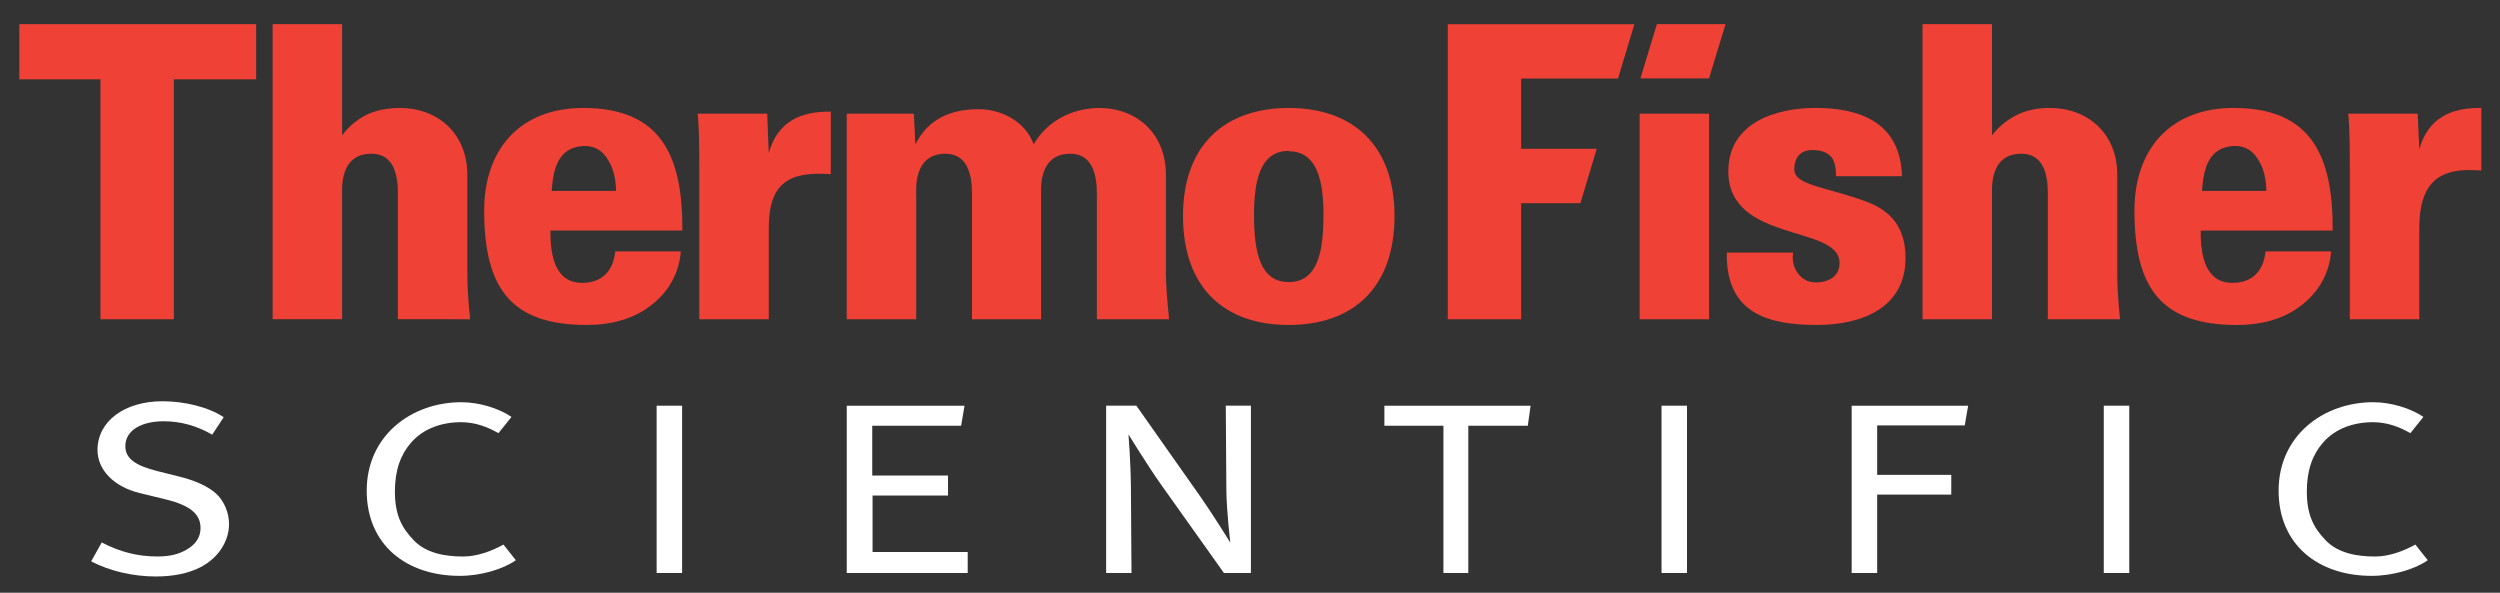 <svg xmlns="http://www.w3.org/2000/svg" width="426" height="101" viewBox="0 0 426 101" fill="none"><rect x="0" y="0" width="426" height="101" fill="#333333" stroke="none"/><path fill-rule="evenodd" clip-rule="evenodd" d="M43.648 13.518L43.648 4.117L3.29 4.117L3.29 13.518L17.122 13.518L17.122 54.398L29.622 54.398L29.622 13.518L43.648 13.518ZM199.212 54.398C198.88 51.059 198.676 48.48 198.676 46.739L198.676 29.814C198.676 22.783 193.76 18.397 187.241 18.397C182.516 18.463 178.398 20.694 176.135 24.592C174.74 20.694 170.619 18.604 166.759 18.604C162.105 18.604 158.182 20.205 155.982 24.592L155.72 19.369L144.287 19.369L144.287 54.398L156.12 54.398L156.12 33.302C156.12 32.189 155.653 26.197 161.109 26.197C164.764 26.197 165.633 29.611 165.633 32.95L165.633 54.398L177.399 54.398L177.399 33.302C177.399 32.189 176.933 26.197 182.385 26.197C186.044 26.197 186.905 29.611 186.905 32.95L186.905 54.398L199.212 54.398ZM141.568 29.677L141.568 19.022C136.448 18.948 132.521 20.694 130.995 26.056L130.731 19.369L118.894 19.369C119.159 22.225 119.159 26.056 119.159 28.353L119.159 54.398L130.995 54.398L130.995 39.079C130.995 33.302 132.592 29.744 139.11 29.607C139.905 29.607 140.703 29.607 141.568 29.677ZM219.604 18.397C208.699 18.397 201.584 24.732 201.584 36.778C201.584 49.176 208.765 55.375 219.604 55.375C230.441 55.375 237.624 49.176 237.624 36.778C237.624 24.732 230.507 18.397 219.604 18.397ZM219.604 25.779C224.59 25.779 225.522 31.138 225.522 36.642C225.522 43.051 224.458 48.063 219.604 48.063C214.748 48.063 213.684 43.051 213.684 36.642C213.684 31.068 214.618 25.709 219.604 25.709L219.604 25.779ZM80.102 54.398C79.77 51.059 79.636 48.688 79.636 46.739L79.636 29.814C79.636 22.783 74.65 18.397 68.135 18.397C66.139 18.397 64.207 18.744 62.548 19.51C61.019 20.276 59.557 21.385 58.293 23.061L58.293 4.113L46.456 4.113L46.456 54.394L58.293 54.394L58.293 33.298C58.293 32.185 57.827 26.193 63.279 26.193C67.001 26.193 67.802 29.607 67.802 32.947L67.802 54.394L80.102 54.398ZM116.276 39.286C116.343 26.681 112.752 18.397 99.386 18.397C88.813 18.397 82.503 25.221 82.503 35.876C82.503 48.973 86.952 55.375 99.986 55.375C104.04 55.375 107.631 54.398 110.357 52.449C113.285 50.43 115.679 47.227 116.011 42.837L104.838 42.837C104.506 46.044 102.716 48.2 99.188 48.2C94.665 48.2 93.736 43.672 93.803 39.286L116.276 39.286ZM104.972 32.536L94.004 32.536C94.266 28.845 95.064 25.084 99.457 24.877C101.448 24.803 102.783 25.779 103.645 27.314C104.577 28.775 104.972 30.724 104.972 32.603L104.972 32.536Z" fill="#EF4135"></path><path fill-rule="evenodd" clip-rule="evenodd" d="M422.817 29.052L422.817 18.393C417.695 18.323 413.773 20.069 412.244 25.431L411.978 19.369L400.143 19.369C400.407 22.225 400.406 26.052 400.406 28.357L400.406 54.402L412.244 54.402L412.244 39.075C412.244 33.298 413.84 29.119 420.355 28.978C421.154 28.978 421.956 28.978 422.817 29.052ZM361.25 54.402C360.917 51.059 360.784 48.687 360.784 46.738L360.784 29.814C360.784 22.779 355.798 18.393 349.282 18.393C347.287 18.393 345.486 18.741 343.831 19.506C342.301 20.272 340.705 21.389 339.441 23.06L339.441 4.117L327.6 4.117L327.6 54.398L339.441 54.398L339.441 33.298C339.441 32.181 338.975 26.193 344.427 26.193C348.152 26.193 348.95 29.607 348.95 32.95L348.95 54.398L361.25 54.398L361.25 54.402ZM324.703 43.953C324.703 38.52 321.972 35.876 318.184 34.415C311.073 31.763 305.751 31.63 305.751 28.837C305.751 26.755 306.879 25.568 308.804 25.568C310.334 25.568 311.336 25.982 311.997 26.681C312.596 27.38 312.858 28.49 312.858 30.025L324.098 30.025C323.834 20.83 316.92 18.389 309.337 18.389C302.887 18.389 294.506 20.756 294.506 29.189C294.506 41.446 313.456 38.239 313.456 44.789C313.456 47.086 311.665 48.125 309.337 48.125C308.006 48.125 306.94 47.43 306.28 46.453C305.611 45.551 305.348 44.227 305.548 43.043L294.25 43.043C294.043 53.488 301.428 55.371 309.61 55.371C317.256 55.378 324.703 52.453 324.703 43.953ZM397.487 39.29C397.557 26.681 393.964 18.393 380.597 18.393C370.024 18.393 363.711 25.216 363.711 35.876C363.711 48.969 368.164 55.379 381.197 55.379C385.251 55.379 388.842 54.402 391.569 52.453C394.493 50.43 396.887 47.227 397.219 42.84L386.053 42.84C385.718 46.039 383.923 48.199 380.4 48.199C375.877 48.199 374.947 43.676 375.01 39.29L397.487 39.29ZM386.184 32.536L375.216 32.536C375.478 28.841 376.279 25.084 380.668 24.873C382.663 24.803 383.99 25.779 384.855 27.31C385.789 28.775 386.184 30.724 386.184 32.603L386.184 32.536ZM291.229 19.369L279.392 19.369L279.392 54.402L291.229 54.402L291.229 19.369ZM275.71 13.382L278.504 4.12L246.7 4.12L246.7 54.402L259.2 54.402L259.2 34.622L269.3 34.622L272.082 25.361L259.2 25.361L259.2 13.385L275.71 13.382ZM291.221 13.354L294.032 4.109L282.338 4.109L279.529 13.354L291.221 13.354Z" fill="#EF4135"></path><path d="M116.231 69.132L111.89 69.132L111.89 97.637L116.231 97.637L116.231 69.132Z" fill="white"></path><path fill-rule="evenodd" clip-rule="evenodd" d="M404.124 98.125C395.06 98.125 388.275 92.86 388.275 83.603C388.275 74.233 395.887 68.538 404.409 68.538C407.455 68.538 410.808 69.584 412.948 71.038L410.726 73.811C408.801 72.702 406.729 71.963 404.46 71.944C401.205 71.916 398.002 72.94 395.835 75.428C394.067 77.459 393.083 80.084 393.083 83.767C393.083 87.767 394.262 89.962 396.312 92.087C398.39 94.239 401.571 94.829 404.691 94.829C407.183 94.829 409.649 93.86 411.575 92.794L413.691 95.461C411.488 97.008 407.735 98.125 404.124 98.125Z" fill="white"></path><path d="M362.827 69.132L358.483 69.132L358.483 97.637L362.827 97.637L362.827 69.132Z" fill="white"></path><path fill-rule="evenodd" clip-rule="evenodd" d="M260.338 72.541L250.199 72.541L250.199 97.637L245.961 97.637L245.961 72.541L235.9 72.541L235.9 69.132L260.812 69.132L260.338 72.541Z" fill="white"></path><path fill-rule="evenodd" clip-rule="evenodd" d="M34.217 96.625C32.143 97.704 29.547 98.231 26.546 98.231C22.693 98.231 18.785 97.336 15.533 95.661L17.334 92.434C20.493 94.083 23.495 94.825 26.829 94.825C29.003 94.825 30.443 94.43 31.778 93.669C33.333 92.778 34.172 91.559 34.172 89.985C34.172 87.607 32.427 86.118 28.22 85.091L23.79 84.013C19.385 82.935 16.614 80.052 16.614 76.678C16.614 71.815 21.175 68.373 27.679 68.373C31.472 68.373 35.526 69.37 38.121 71.088L36.163 74.065C33.504 72.526 30.733 71.783 27.907 71.783C24.04 71.783 21.358 73.358 21.358 76.029C21.358 78.088 22.991 79.314 26.799 80.271L30.89 81.298C33.214 81.884 35.571 82.912 36.913 84.189C38.192 85.411 39.027 87.372 39.027 89.282C39.031 92.192 37.252 95.032 34.217 96.625Z" fill="white"></path><path fill-rule="evenodd" clip-rule="evenodd" d="M208.557 97.637L197.746 82.431C195.718 79.584 192.294 74.026 192.294 74.026C192.294 74.026 192.678 78.838 192.708 83.056L192.807 97.637L188.486 97.637L188.486 69.127L193.636 69.127L204.563 84.65C206.688 87.677 209.65 92.47 209.65 92.47C209.65 92.47 209.004 87.212 208.972 83.435L208.874 69.127L213.155 69.127L213.155 97.637L208.557 97.637Z" fill="white"></path><path d="M287.465 69.132L283.125 69.132L283.125 97.637L287.465 97.637L287.465 69.132Z" fill="white"></path><path fill-rule="evenodd" clip-rule="evenodd" d="M334.793 72.483L319.87 72.483L319.87 80.92L332.496 80.92L332.496 84.279L319.87 84.279L319.87 97.637L315.524 97.637L315.524 69.132L335.372 69.132L334.793 72.483Z" fill="white"></path><path fill-rule="evenodd" clip-rule="evenodd" d="M144.287 97.637L144.287 69.132L164.354 69.132L163.776 72.541L148.631 72.541L148.631 81.033L161.542 81.033L161.542 84.439L148.684 84.439L148.684 94.063L164.895 94.063L164.895 97.637L144.287 97.637Z" fill="white"></path><path fill-rule="evenodd" clip-rule="evenodd" d="M78.338 98.125C69.268 98.125 62.488 92.86 62.488 83.603C62.488 74.233 70.1 68.538 78.618 68.538C81.665 68.538 85.021 69.584 87.158 71.038L84.935 73.811C83.014 72.702 80.937 71.963 78.674 71.944C75.418 71.916 72.211 72.94 70.044 75.428C68.276 77.459 67.292 80.084 67.292 83.767C67.292 87.767 68.47 89.962 70.521 92.087C72.602 94.239 75.779 94.829 78.901 94.829C81.392 94.829 83.857 93.86 85.789 92.794L87.9 95.461C85.696 97.008 81.948 98.125 78.338 98.125Z" fill="white"></path></svg>